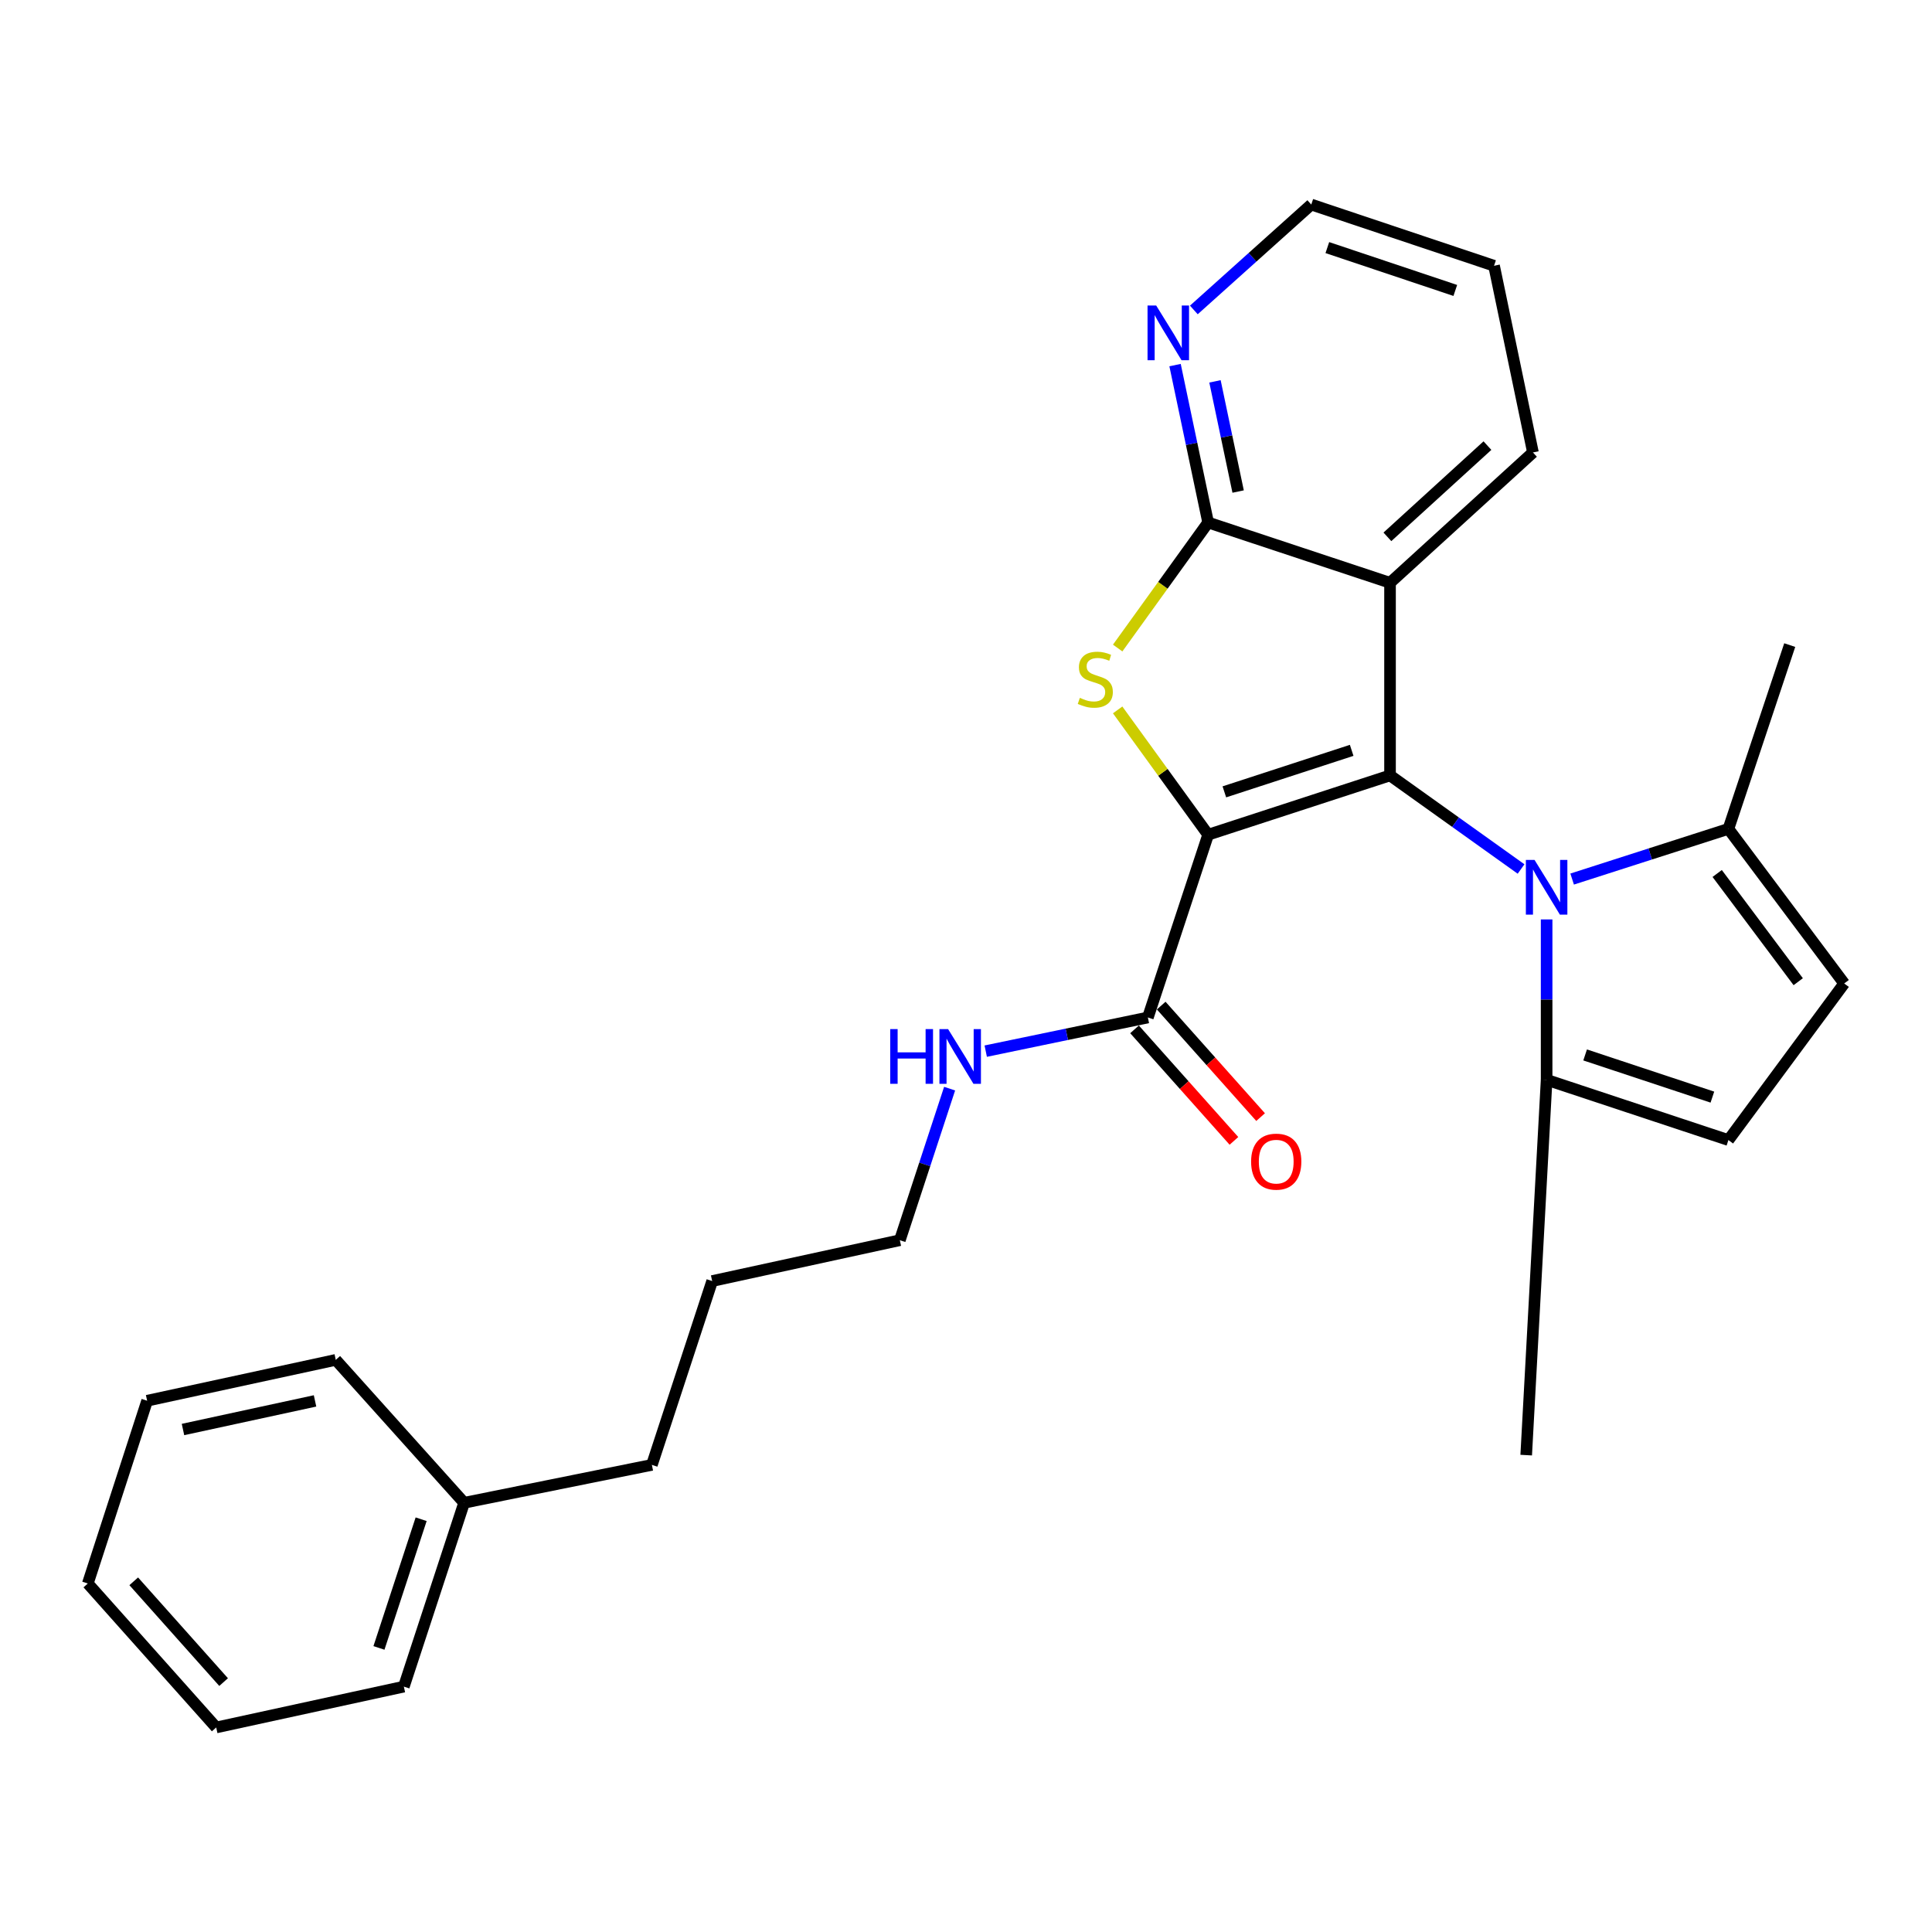 <?xml version='1.0' encoding='iso-8859-1'?>
<svg version='1.1' baseProfile='full'
              xmlns='http://www.w3.org/2000/svg'
                      xmlns:rdkit='http://www.rdkit.org/xml'
                      xmlns:xlink='http://www.w3.org/1999/xlink'
                  xml:space='preserve'
width='1000px' height='1000px' viewBox='0 0 1000 1000'>
<!-- END OF HEADER -->
<rect style='opacity:1.0;fill:#FFFFFF;stroke:none' width='1000' height='1000' x='0' y='0'> </rect>
<path class='bond-0' d='M 625.33,432.045 L 719.477,401.355' style='fill:none;fill-rule:evenodd;stroke:#000000;stroke-width:6px;stroke-linecap:butt;stroke-linejoin:miter;stroke-opacity:1' />
<path class='bond-0' d='M 633.722,409.864 L 699.625,388.38' style='fill:none;fill-rule:evenodd;stroke:#000000;stroke-width:6px;stroke-linecap:butt;stroke-linejoin:miter;stroke-opacity:1' />
<path class='bond-1' d='M 625.33,432.045 L 601.913,399.744' style='fill:none;fill-rule:evenodd;stroke:#000000;stroke-width:6px;stroke-linecap:butt;stroke-linejoin:miter;stroke-opacity:1' />
<path class='bond-1' d='M 601.913,399.744 L 578.495,367.443' style='fill:none;fill-rule:evenodd;stroke:#CCCC00;stroke-width:6px;stroke-linecap:butt;stroke-linejoin:miter;stroke-opacity:1' />
<path class='bond-5' d='M 625.33,432.045 L 594.136,526.644' style='fill:none;fill-rule:evenodd;stroke:#000000;stroke-width:6px;stroke-linecap:butt;stroke-linejoin:miter;stroke-opacity:1' />
<path class='bond-2' d='M 719.477,401.355 L 753.387,425.574' style='fill:none;fill-rule:evenodd;stroke:#000000;stroke-width:6px;stroke-linecap:butt;stroke-linejoin:miter;stroke-opacity:1' />
<path class='bond-2' d='M 753.387,425.574 L 787.298,449.794' style='fill:none;fill-rule:evenodd;stroke:#0000FF;stroke-width:6px;stroke-linecap:butt;stroke-linejoin:miter;stroke-opacity:1' />
<path class='bond-3' d='M 719.477,401.355 L 719.477,301.651' style='fill:none;fill-rule:evenodd;stroke:#000000;stroke-width:6px;stroke-linecap:butt;stroke-linejoin:miter;stroke-opacity:1' />
<path class='bond-4' d='M 578.505,335.423 L 601.918,302.935' style='fill:none;fill-rule:evenodd;stroke:#CCCC00;stroke-width:6px;stroke-linecap:butt;stroke-linejoin:miter;stroke-opacity:1' />
<path class='bond-4' d='M 601.918,302.935 L 625.33,270.447' style='fill:none;fill-rule:evenodd;stroke:#000000;stroke-width:6px;stroke-linecap:butt;stroke-linejoin:miter;stroke-opacity:1' />
<path class='bond-6' d='M 813.738,455.001 L 854.181,442.013' style='fill:none;fill-rule:evenodd;stroke:#0000FF;stroke-width:6px;stroke-linecap:butt;stroke-linejoin:miter;stroke-opacity:1' />
<path class='bond-6' d='M 854.181,442.013 L 894.623,429.025' style='fill:none;fill-rule:evenodd;stroke:#000000;stroke-width:6px;stroke-linecap:butt;stroke-linejoin:miter;stroke-opacity:1' />
<path class='bond-7' d='M 800.528,475.895 L 800.528,517.4' style='fill:none;fill-rule:evenodd;stroke:#0000FF;stroke-width:6px;stroke-linecap:butt;stroke-linejoin:miter;stroke-opacity:1' />
<path class='bond-7' d='M 800.528,517.4 L 800.528,558.906' style='fill:none;fill-rule:evenodd;stroke:#000000;stroke-width:6px;stroke-linecap:butt;stroke-linejoin:miter;stroke-opacity:1' />
<path class='bond-13' d='M 719.477,301.651 L 793.451,234.189' style='fill:none;fill-rule:evenodd;stroke:#000000;stroke-width:6px;stroke-linecap:butt;stroke-linejoin:miter;stroke-opacity:1' />
<path class='bond-13' d='M 718.115,277.871 L 769.896,230.648' style='fill:none;fill-rule:evenodd;stroke:#000000;stroke-width:6px;stroke-linecap:butt;stroke-linejoin:miter;stroke-opacity:1' />
<path class='bond-27' d='M 719.477,301.651 L 625.33,270.447' style='fill:none;fill-rule:evenodd;stroke:#000000;stroke-width:6px;stroke-linecap:butt;stroke-linejoin:miter;stroke-opacity:1' />
<path class='bond-10' d='M 625.33,270.447 L 616.769,229.71' style='fill:none;fill-rule:evenodd;stroke:#000000;stroke-width:6px;stroke-linecap:butt;stroke-linejoin:miter;stroke-opacity:1' />
<path class='bond-10' d='M 616.769,229.71 L 608.208,188.972' style='fill:none;fill-rule:evenodd;stroke:#0000FF;stroke-width:6px;stroke-linecap:butt;stroke-linejoin:miter;stroke-opacity:1' />
<path class='bond-10' d='M 640.855,254.424 L 634.862,225.907' style='fill:none;fill-rule:evenodd;stroke:#000000;stroke-width:6px;stroke-linecap:butt;stroke-linejoin:miter;stroke-opacity:1' />
<path class='bond-10' d='M 634.862,225.907 L 628.87,197.391' style='fill:none;fill-rule:evenodd;stroke:#0000FF;stroke-width:6px;stroke-linecap:butt;stroke-linejoin:miter;stroke-opacity:1' />
<path class='bond-11' d='M 587.235,532.794 L 612.959,561.656' style='fill:none;fill-rule:evenodd;stroke:#000000;stroke-width:6px;stroke-linecap:butt;stroke-linejoin:miter;stroke-opacity:1' />
<path class='bond-11' d='M 612.959,561.656 L 638.682,590.517' style='fill:none;fill-rule:evenodd;stroke:#FF0000;stroke-width:6px;stroke-linecap:butt;stroke-linejoin:miter;stroke-opacity:1' />
<path class='bond-11' d='M 601.037,520.493 L 626.761,549.354' style='fill:none;fill-rule:evenodd;stroke:#000000;stroke-width:6px;stroke-linecap:butt;stroke-linejoin:miter;stroke-opacity:1' />
<path class='bond-11' d='M 626.761,549.354 L 652.484,578.216' style='fill:none;fill-rule:evenodd;stroke:#FF0000;stroke-width:6px;stroke-linecap:butt;stroke-linejoin:miter;stroke-opacity:1' />
<path class='bond-12' d='M 594.136,526.644 L 552.174,535.357' style='fill:none;fill-rule:evenodd;stroke:#000000;stroke-width:6px;stroke-linecap:butt;stroke-linejoin:miter;stroke-opacity:1' />
<path class='bond-12' d='M 552.174,535.357 L 510.211,544.071' style='fill:none;fill-rule:evenodd;stroke:#0000FF;stroke-width:6px;stroke-linecap:butt;stroke-linejoin:miter;stroke-opacity:1' />
<path class='bond-9' d='M 894.623,429.025 L 954.545,509.049' style='fill:none;fill-rule:evenodd;stroke:#000000;stroke-width:6px;stroke-linecap:butt;stroke-linejoin:miter;stroke-opacity:1' />
<path class='bond-9' d='M 888.812,452.111 L 930.758,508.127' style='fill:none;fill-rule:evenodd;stroke:#000000;stroke-width:6px;stroke-linecap:butt;stroke-linejoin:miter;stroke-opacity:1' />
<path class='bond-14' d='M 894.623,429.025 L 926.361,333.903' style='fill:none;fill-rule:evenodd;stroke:#000000;stroke-width:6px;stroke-linecap:butt;stroke-linejoin:miter;stroke-opacity:1' />
<path class='bond-8' d='M 800.528,558.906 L 894.623,590.1' style='fill:none;fill-rule:evenodd;stroke:#000000;stroke-width:6px;stroke-linecap:butt;stroke-linejoin:miter;stroke-opacity:1' />
<path class='bond-8' d='M 820.46,546.036 L 886.326,567.872' style='fill:none;fill-rule:evenodd;stroke:#000000;stroke-width:6px;stroke-linecap:butt;stroke-linejoin:miter;stroke-opacity:1' />
<path class='bond-15' d='M 800.528,558.906 L 789.958,753.167' style='fill:none;fill-rule:evenodd;stroke:#000000;stroke-width:6px;stroke-linecap:butt;stroke-linejoin:miter;stroke-opacity:1' />
<path class='bond-29' d='M 894.623,590.1 L 954.545,509.049' style='fill:none;fill-rule:evenodd;stroke:#000000;stroke-width:6px;stroke-linecap:butt;stroke-linejoin:miter;stroke-opacity:1' />
<path class='bond-17' d='M 617.932,160.432 L 648.321,133.151' style='fill:none;fill-rule:evenodd;stroke:#0000FF;stroke-width:6px;stroke-linecap:butt;stroke-linejoin:miter;stroke-opacity:1' />
<path class='bond-17' d='M 648.321,133.151 L 678.71,105.87' style='fill:none;fill-rule:evenodd;stroke:#000000;stroke-width:6px;stroke-linecap:butt;stroke-linejoin:miter;stroke-opacity:1' />
<path class='bond-18' d='M 491.518,563.479 L 478.637,602.704' style='fill:none;fill-rule:evenodd;stroke:#0000FF;stroke-width:6px;stroke-linecap:butt;stroke-linejoin:miter;stroke-opacity:1' />
<path class='bond-18' d='M 478.637,602.704 L 465.756,641.929' style='fill:none;fill-rule:evenodd;stroke:#000000;stroke-width:6px;stroke-linecap:butt;stroke-linejoin:miter;stroke-opacity:1' />
<path class='bond-22' d='M 793.451,234.189 L 773.319,137.557' style='fill:none;fill-rule:evenodd;stroke:#000000;stroke-width:6px;stroke-linecap:butt;stroke-linejoin:miter;stroke-opacity:1' />
<path class='bond-16' d='M 240.229,777.838 L 337.416,758.22' style='fill:none;fill-rule:evenodd;stroke:#000000;stroke-width:6px;stroke-linecap:butt;stroke-linejoin:miter;stroke-opacity:1' />
<path class='bond-20' d='M 240.229,777.838 L 209.035,872.991' style='fill:none;fill-rule:evenodd;stroke:#000000;stroke-width:6px;stroke-linecap:butt;stroke-linejoin:miter;stroke-opacity:1' />
<path class='bond-20' d='M 217.981,786.352 L 196.146,852.959' style='fill:none;fill-rule:evenodd;stroke:#000000;stroke-width:6px;stroke-linecap:butt;stroke-linejoin:miter;stroke-opacity:1' />
<path class='bond-21' d='M 240.229,777.838 L 173.794,703.864' style='fill:none;fill-rule:evenodd;stroke:#000000;stroke-width:6px;stroke-linecap:butt;stroke-linejoin:miter;stroke-opacity:1' />
<path class='bond-28' d='M 678.71,105.87 L 773.319,137.557' style='fill:none;fill-rule:evenodd;stroke:#000000;stroke-width:6px;stroke-linecap:butt;stroke-linejoin:miter;stroke-opacity:1' />
<path class='bond-28' d='M 687.03,128.154 L 753.256,150.335' style='fill:none;fill-rule:evenodd;stroke:#000000;stroke-width:6px;stroke-linecap:butt;stroke-linejoin:miter;stroke-opacity:1' />
<path class='bond-23' d='M 465.756,641.929 L 368.62,663.067' style='fill:none;fill-rule:evenodd;stroke:#000000;stroke-width:6px;stroke-linecap:butt;stroke-linejoin:miter;stroke-opacity:1' />
<path class='bond-19' d='M 337.416,758.22 L 368.62,663.067' style='fill:none;fill-rule:evenodd;stroke:#000000;stroke-width:6px;stroke-linecap:butt;stroke-linejoin:miter;stroke-opacity:1' />
<path class='bond-24' d='M 209.035,872.991 L 111.91,894.13' style='fill:none;fill-rule:evenodd;stroke:#000000;stroke-width:6px;stroke-linecap:butt;stroke-linejoin:miter;stroke-opacity:1' />
<path class='bond-25' d='M 173.794,703.864 L 76.155,725.013' style='fill:none;fill-rule:evenodd;stroke:#000000;stroke-width:6px;stroke-linecap:butt;stroke-linejoin:miter;stroke-opacity:1' />
<path class='bond-25' d='M 163.062,725.106 L 94.715,739.91' style='fill:none;fill-rule:evenodd;stroke:#000000;stroke-width:6px;stroke-linecap:butt;stroke-linejoin:miter;stroke-opacity:1' />
<path class='bond-30' d='M 111.91,894.13 L 45.455,819.612' style='fill:none;fill-rule:evenodd;stroke:#000000;stroke-width:6px;stroke-linecap:butt;stroke-linejoin:miter;stroke-opacity:1' />
<path class='bond-30' d='M 115.74,870.647 L 69.221,818.484' style='fill:none;fill-rule:evenodd;stroke:#000000;stroke-width:6px;stroke-linecap:butt;stroke-linejoin:miter;stroke-opacity:1' />
<path class='bond-26' d='M 76.155,725.013 L 45.455,819.612' style='fill:none;fill-rule:evenodd;stroke:#000000;stroke-width:6px;stroke-linecap:butt;stroke-linejoin:miter;stroke-opacity:1' />
<path  class='atom-2' d='M 558.928 361.207
Q 559.248 361.327, 560.568 361.887
Q 561.888 362.447, 563.328 362.807
Q 564.808 363.127, 566.248 363.127
Q 568.928 363.127, 570.488 361.847
Q 572.048 360.527, 572.048 358.247
Q 572.048 356.687, 571.248 355.727
Q 570.488 354.767, 569.288 354.247
Q 568.088 353.727, 566.088 353.127
Q 563.568 352.367, 562.048 351.647
Q 560.568 350.927, 559.488 349.407
Q 558.448 347.887, 558.448 345.327
Q 558.448 341.767, 560.848 339.567
Q 563.288 337.367, 568.088 337.367
Q 571.368 337.367, 575.088 338.927
L 574.168 342.007
Q 570.768 340.607, 568.208 340.607
Q 565.448 340.607, 563.928 341.767
Q 562.408 342.887, 562.448 344.847
Q 562.448 346.367, 563.208 347.287
Q 564.008 348.207, 565.128 348.727
Q 566.288 349.247, 568.208 349.847
Q 570.768 350.647, 572.288 351.447
Q 573.808 352.247, 574.888 353.887
Q 576.008 355.487, 576.008 358.247
Q 576.008 362.167, 573.368 364.287
Q 570.768 366.367, 566.408 366.367
Q 563.888 366.367, 561.968 365.807
Q 560.088 365.287, 557.848 364.367
L 558.928 361.207
' fill='#CCCC00'/>
<path  class='atom-3' d='M 794.268 445.084
L 803.548 460.084
Q 804.468 461.564, 805.948 464.244
Q 807.428 466.924, 807.508 467.084
L 807.508 445.084
L 811.268 445.084
L 811.268 473.404
L 807.388 473.404
L 797.428 457.004
Q 796.268 455.084, 795.028 452.884
Q 793.828 450.684, 793.468 450.004
L 793.468 473.404
L 789.788 473.404
L 789.788 445.084
L 794.268 445.084
' fill='#0000FF'/>
<path  class='atom-11' d='M 598.445 158.145
L 607.725 173.145
Q 608.645 174.625, 610.125 177.305
Q 611.605 179.985, 611.685 180.145
L 611.685 158.145
L 615.445 158.145
L 615.445 186.465
L 611.565 186.465
L 601.605 170.065
Q 600.445 168.145, 599.205 165.945
Q 598.005 163.745, 597.645 163.065
L 597.645 186.465
L 593.965 186.465
L 593.965 158.145
L 598.445 158.145
' fill='#0000FF'/>
<path  class='atom-12' d='M 647.571 601.262
Q 647.571 594.462, 650.931 590.662
Q 654.291 586.862, 660.571 586.862
Q 666.851 586.862, 670.211 590.662
Q 673.571 594.462, 673.571 601.262
Q 673.571 608.142, 670.171 612.062
Q 666.771 615.942, 660.571 615.942
Q 654.331 615.942, 650.931 612.062
Q 647.571 608.182, 647.571 601.262
M 660.571 612.742
Q 664.891 612.742, 667.211 609.862
Q 669.571 606.942, 669.571 601.262
Q 669.571 595.702, 667.211 592.902
Q 664.891 590.062, 660.571 590.062
Q 656.251 590.062, 653.891 592.862
Q 651.571 595.662, 651.571 601.262
Q 651.571 606.982, 653.891 609.862
Q 656.251 612.742, 660.571 612.742
' fill='#FF0000'/>
<path  class='atom-13' d='M 460.771 532.657
L 464.611 532.657
L 464.611 544.697
L 479.091 544.697
L 479.091 532.657
L 482.931 532.657
L 482.931 560.977
L 479.091 560.977
L 479.091 547.897
L 464.611 547.897
L 464.611 560.977
L 460.771 560.977
L 460.771 532.657
' fill='#0000FF'/>
<path  class='atom-13' d='M 490.731 532.657
L 500.011 547.657
Q 500.931 549.137, 502.411 551.817
Q 503.891 554.497, 503.971 554.657
L 503.971 532.657
L 507.731 532.657
L 507.731 560.977
L 503.851 560.977
L 493.891 544.577
Q 492.731 542.657, 491.491 540.457
Q 490.291 538.257, 489.931 537.577
L 489.931 560.977
L 486.251 560.977
L 486.251 532.657
L 490.731 532.657
' fill='#0000FF'/>
</svg>
